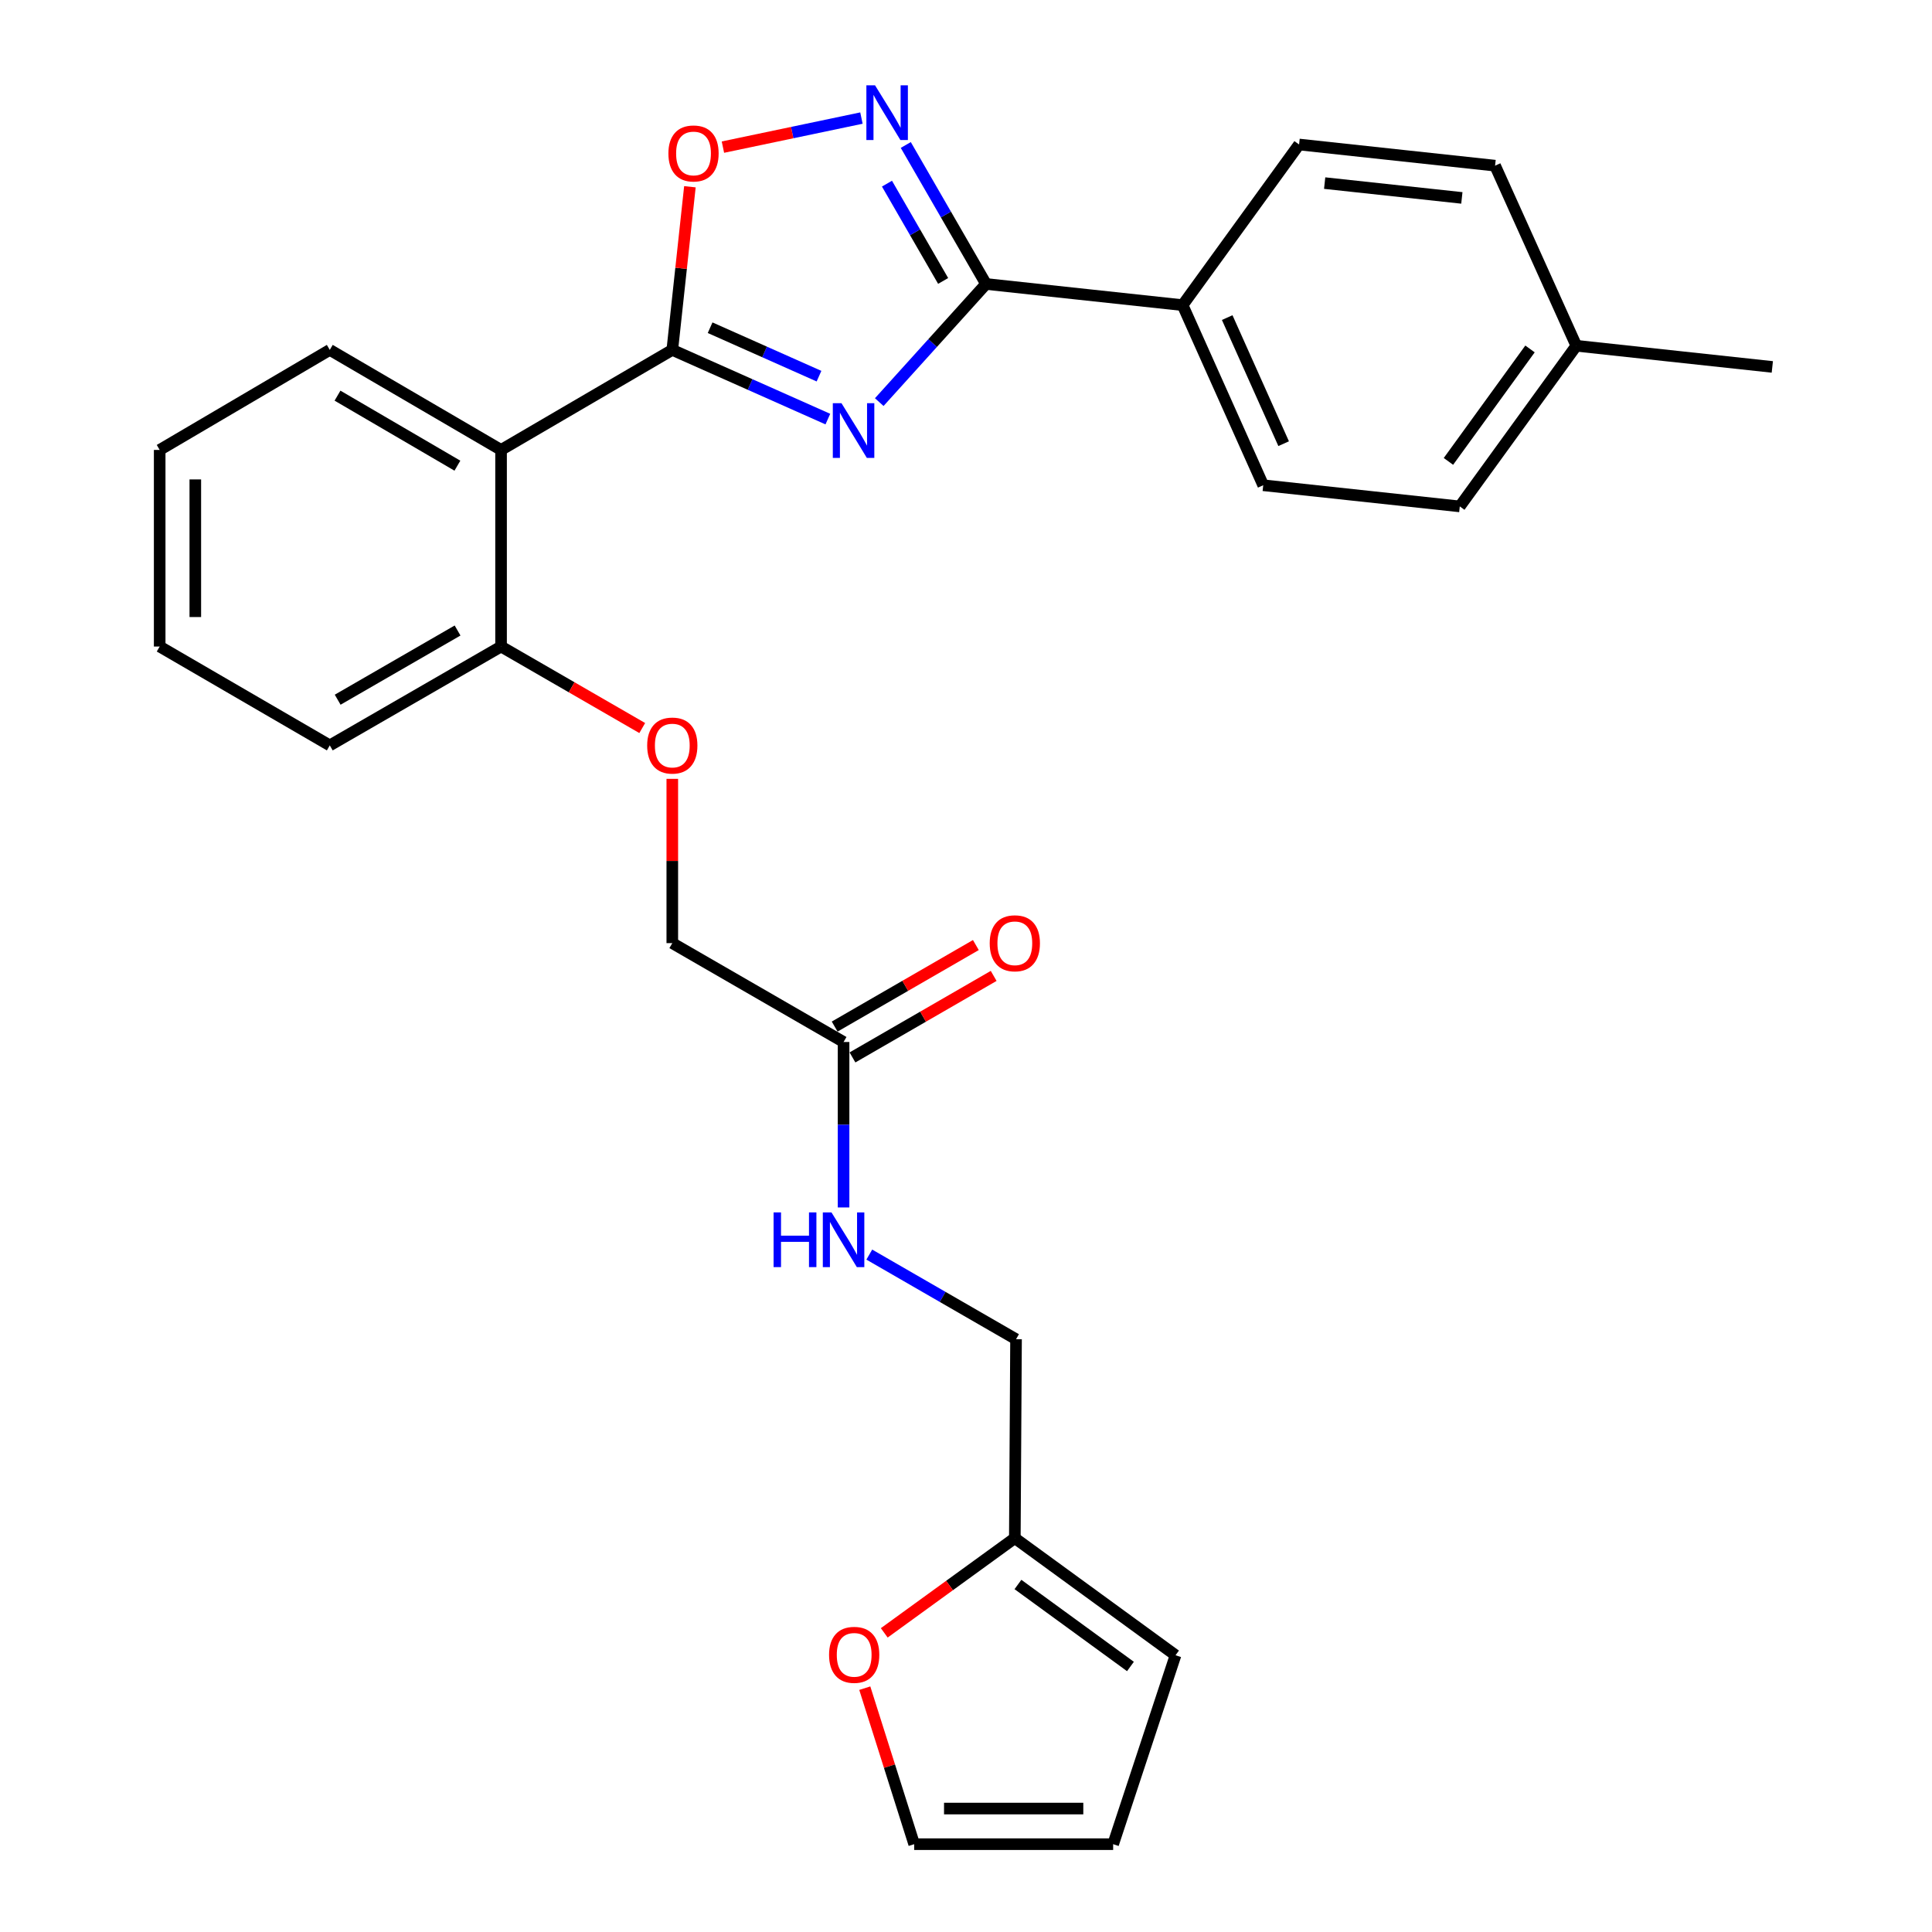 <?xml version='1.0' encoding='iso-8859-1'?>
<svg version='1.1' baseProfile='full'
              xmlns='http://www.w3.org/2000/svg'
                      xmlns:rdkit='http://www.rdkit.org/xml'
                      xmlns:xlink='http://www.w3.org/1999/xlink'
                  xml:space='preserve'
width='1000px' height='1000px' viewBox='0 0 1000 1000'>
<!-- END OF HEADER -->
<rect style='opacity:1.0;fill:#FFFFFF;stroke:none' width='1000' height='1000' x='0' y='0'> </rect>
<path class='bond-0' d='M 428.497,216.922 L 388.239,199.01' style='fill:none;fill-rule:evenodd;stroke:#0000FF;stroke-width:6px;stroke-linecap:butt;stroke-linejoin:miter;stroke-opacity:1' />
<path class='bond-0' d='M 388.239,199.01 L 347.98,181.098' style='fill:none;fill-rule:evenodd;stroke:#000000;stroke-width:6px;stroke-linecap:butt;stroke-linejoin:miter;stroke-opacity:1' />
<path class='bond-0' d='M 423.915,194.701 L 395.734,182.163' style='fill:none;fill-rule:evenodd;stroke:#0000FF;stroke-width:6px;stroke-linecap:butt;stroke-linejoin:miter;stroke-opacity:1' />
<path class='bond-0' d='M 395.734,182.163 L 367.553,169.625' style='fill:none;fill-rule:evenodd;stroke:#000000;stroke-width:6px;stroke-linecap:butt;stroke-linejoin:miter;stroke-opacity:1' />
<path class='bond-1' d='M 455.1,208.132 L 482.734,177.559' style='fill:none;fill-rule:evenodd;stroke:#0000FF;stroke-width:6px;stroke-linecap:butt;stroke-linejoin:miter;stroke-opacity:1' />
<path class='bond-1' d='M 482.734,177.559 L 510.367,146.986' style='fill:none;fill-rule:evenodd;stroke:#000000;stroke-width:6px;stroke-linecap:butt;stroke-linejoin:miter;stroke-opacity:1' />
<path class='bond-3' d='M 347.98,181.098 L 259.35,232.881' style='fill:none;fill-rule:evenodd;stroke:#000000;stroke-width:6px;stroke-linecap:butt;stroke-linejoin:miter;stroke-opacity:1' />
<path class='bond-4' d='M 347.98,181.098 L 352.536,138.881' style='fill:none;fill-rule:evenodd;stroke:#000000;stroke-width:6px;stroke-linecap:butt;stroke-linejoin:miter;stroke-opacity:1' />
<path class='bond-4' d='M 352.536,138.881 L 357.093,96.664' style='fill:none;fill-rule:evenodd;stroke:#FF0000;stroke-width:6px;stroke-linecap:butt;stroke-linejoin:miter;stroke-opacity:1' />
<path class='bond-2' d='M 510.367,146.986 L 489.599,111.015' style='fill:none;fill-rule:evenodd;stroke:#000000;stroke-width:6px;stroke-linecap:butt;stroke-linejoin:miter;stroke-opacity:1' />
<path class='bond-2' d='M 489.599,111.015 L 468.831,75.044' style='fill:none;fill-rule:evenodd;stroke:#0000FF;stroke-width:6px;stroke-linecap:butt;stroke-linejoin:miter;stroke-opacity:1' />
<path class='bond-2' d='M 488.168,145.414 L 473.63,120.235' style='fill:none;fill-rule:evenodd;stroke:#000000;stroke-width:6px;stroke-linecap:butt;stroke-linejoin:miter;stroke-opacity:1' />
<path class='bond-2' d='M 473.63,120.235 L 459.093,95.055' style='fill:none;fill-rule:evenodd;stroke:#0000FF;stroke-width:6px;stroke-linecap:butt;stroke-linejoin:miter;stroke-opacity:1' />
<path class='bond-5' d='M 510.367,146.986 L 612.11,157.937' style='fill:none;fill-rule:evenodd;stroke:#000000;stroke-width:6px;stroke-linecap:butt;stroke-linejoin:miter;stroke-opacity:1' />
<path class='bond-28' d='M 445.878,61.114 L 410.03,68.634' style='fill:none;fill-rule:evenodd;stroke:#0000FF;stroke-width:6px;stroke-linecap:butt;stroke-linejoin:miter;stroke-opacity:1' />
<path class='bond-28' d='M 410.03,68.634 L 374.182,76.153' style='fill:none;fill-rule:evenodd;stroke:#FF0000;stroke-width:6px;stroke-linecap:butt;stroke-linejoin:miter;stroke-opacity:1' />
<path class='bond-8' d='M 259.35,232.881 L 259.35,334.644' style='fill:none;fill-rule:evenodd;stroke:#000000;stroke-width:6px;stroke-linecap:butt;stroke-linejoin:miter;stroke-opacity:1' />
<path class='bond-23' d='M 259.35,232.881 L 170.699,181.098' style='fill:none;fill-rule:evenodd;stroke:#000000;stroke-width:6px;stroke-linecap:butt;stroke-linejoin:miter;stroke-opacity:1' />
<path class='bond-23' d='M 236.752,241.036 L 174.696,204.787' style='fill:none;fill-rule:evenodd;stroke:#000000;stroke-width:6px;stroke-linecap:butt;stroke-linejoin:miter;stroke-opacity:1' />
<path class='bond-16' d='M 612.11,157.937 L 653.843,251.167' style='fill:none;fill-rule:evenodd;stroke:#000000;stroke-width:6px;stroke-linecap:butt;stroke-linejoin:miter;stroke-opacity:1' />
<path class='bond-16' d='M 635.199,164.387 L 664.413,229.648' style='fill:none;fill-rule:evenodd;stroke:#000000;stroke-width:6px;stroke-linecap:butt;stroke-linejoin:miter;stroke-opacity:1' />
<path class='bond-17' d='M 612.11,157.937 L 672.405,74.797' style='fill:none;fill-rule:evenodd;stroke:#000000;stroke-width:6px;stroke-linecap:butt;stroke-linejoin:miter;stroke-opacity:1' />
<path class='bond-6' d='M 436.631,539.339 L 347.98,488.16' style='fill:none;fill-rule:evenodd;stroke:#000000;stroke-width:6px;stroke-linecap:butt;stroke-linejoin:miter;stroke-opacity:1' />
<path class='bond-10' d='M 436.631,539.339 L 436.631,582.158' style='fill:none;fill-rule:evenodd;stroke:#000000;stroke-width:6px;stroke-linecap:butt;stroke-linejoin:miter;stroke-opacity:1' />
<path class='bond-10' d='M 436.631,582.158 L 436.631,624.977' style='fill:none;fill-rule:evenodd;stroke:#0000FF;stroke-width:6px;stroke-linecap:butt;stroke-linejoin:miter;stroke-opacity:1' />
<path class='bond-15' d='M 441.241,547.323 L 477.782,526.225' style='fill:none;fill-rule:evenodd;stroke:#000000;stroke-width:6px;stroke-linecap:butt;stroke-linejoin:miter;stroke-opacity:1' />
<path class='bond-15' d='M 477.782,526.225 L 514.323,505.127' style='fill:none;fill-rule:evenodd;stroke:#FF0000;stroke-width:6px;stroke-linecap:butt;stroke-linejoin:miter;stroke-opacity:1' />
<path class='bond-15' d='M 432.021,531.354 L 468.562,510.257' style='fill:none;fill-rule:evenodd;stroke:#000000;stroke-width:6px;stroke-linecap:butt;stroke-linejoin:miter;stroke-opacity:1' />
<path class='bond-15' d='M 468.562,510.257 L 505.103,489.159' style='fill:none;fill-rule:evenodd;stroke:#FF0000;stroke-width:6px;stroke-linecap:butt;stroke-linejoin:miter;stroke-opacity:1' />
<path class='bond-7' d='M 525.272,796.133 L 525.897,693.182' style='fill:none;fill-rule:evenodd;stroke:#000000;stroke-width:6px;stroke-linecap:butt;stroke-linejoin:miter;stroke-opacity:1' />
<path class='bond-9' d='M 525.272,796.133 L 491.481,820.649' style='fill:none;fill-rule:evenodd;stroke:#000000;stroke-width:6px;stroke-linecap:butt;stroke-linejoin:miter;stroke-opacity:1' />
<path class='bond-9' d='M 491.481,820.649 L 457.69,845.165' style='fill:none;fill-rule:evenodd;stroke:#FF0000;stroke-width:6px;stroke-linecap:butt;stroke-linejoin:miter;stroke-opacity:1' />
<path class='bond-12' d='M 525.272,796.133 L 608.452,856.757' style='fill:none;fill-rule:evenodd;stroke:#000000;stroke-width:6px;stroke-linecap:butt;stroke-linejoin:miter;stroke-opacity:1' />
<path class='bond-12' d='M 526.888,820.128 L 585.115,862.565' style='fill:none;fill-rule:evenodd;stroke:#000000;stroke-width:6px;stroke-linecap:butt;stroke-linejoin:miter;stroke-opacity:1' />
<path class='bond-11' d='M 259.35,334.644 L 295.886,355.737' style='fill:none;fill-rule:evenodd;stroke:#000000;stroke-width:6px;stroke-linecap:butt;stroke-linejoin:miter;stroke-opacity:1' />
<path class='bond-11' d='M 295.886,355.737 L 332.422,376.831' style='fill:none;fill-rule:evenodd;stroke:#FF0000;stroke-width:6px;stroke-linecap:butt;stroke-linejoin:miter;stroke-opacity:1' />
<path class='bond-24' d='M 259.35,334.644 L 170.699,385.813' style='fill:none;fill-rule:evenodd;stroke:#000000;stroke-width:6px;stroke-linecap:butt;stroke-linejoin:miter;stroke-opacity:1' />
<path class='bond-24' d='M 236.834,326.35 L 174.779,362.168' style='fill:none;fill-rule:evenodd;stroke:#000000;stroke-width:6px;stroke-linecap:butt;stroke-linejoin:miter;stroke-opacity:1' />
<path class='bond-13' d='M 447.61,873.792 L 460.396,914.169' style='fill:none;fill-rule:evenodd;stroke:#FF0000;stroke-width:6px;stroke-linecap:butt;stroke-linejoin:miter;stroke-opacity:1' />
<path class='bond-13' d='M 460.396,914.169 L 473.181,954.545' style='fill:none;fill-rule:evenodd;stroke:#000000;stroke-width:6px;stroke-linecap:butt;stroke-linejoin:miter;stroke-opacity:1' />
<path class='bond-19' d='M 449.947,649.376 L 487.922,671.279' style='fill:none;fill-rule:evenodd;stroke:#0000FF;stroke-width:6px;stroke-linecap:butt;stroke-linejoin:miter;stroke-opacity:1' />
<path class='bond-19' d='M 487.922,671.279 L 525.897,693.182' style='fill:none;fill-rule:evenodd;stroke:#000000;stroke-width:6px;stroke-linecap:butt;stroke-linejoin:miter;stroke-opacity:1' />
<path class='bond-18' d='M 347.98,403.132 L 347.98,445.646' style='fill:none;fill-rule:evenodd;stroke:#FF0000;stroke-width:6px;stroke-linecap:butt;stroke-linejoin:miter;stroke-opacity:1' />
<path class='bond-18' d='M 347.98,445.646 L 347.98,488.16' style='fill:none;fill-rule:evenodd;stroke:#000000;stroke-width:6px;stroke-linecap:butt;stroke-linejoin:miter;stroke-opacity:1' />
<path class='bond-14' d='M 608.452,856.757 L 576.164,954.545' style='fill:none;fill-rule:evenodd;stroke:#000000;stroke-width:6px;stroke-linecap:butt;stroke-linejoin:miter;stroke-opacity:1' />
<path class='bond-31' d='M 473.181,954.545 L 576.164,954.545' style='fill:none;fill-rule:evenodd;stroke:#000000;stroke-width:6px;stroke-linecap:butt;stroke-linejoin:miter;stroke-opacity:1' />
<path class='bond-31' d='M 488.629,936.106 L 560.716,936.106' style='fill:none;fill-rule:evenodd;stroke:#000000;stroke-width:6px;stroke-linecap:butt;stroke-linejoin:miter;stroke-opacity:1' />
<path class='bond-20' d='M 653.843,251.167 L 755.586,262.117' style='fill:none;fill-rule:evenodd;stroke:#000000;stroke-width:6px;stroke-linecap:butt;stroke-linejoin:miter;stroke-opacity:1' />
<path class='bond-21' d='M 672.405,74.797 L 773.851,85.748' style='fill:none;fill-rule:evenodd;stroke:#000000;stroke-width:6px;stroke-linecap:butt;stroke-linejoin:miter;stroke-opacity:1' />
<path class='bond-21' d='M 685.643,94.772 L 756.655,102.438' style='fill:none;fill-rule:evenodd;stroke:#000000;stroke-width:6px;stroke-linecap:butt;stroke-linejoin:miter;stroke-opacity:1' />
<path class='bond-29' d='M 755.586,262.117 L 815.902,178.967' style='fill:none;fill-rule:evenodd;stroke:#000000;stroke-width:6px;stroke-linecap:butt;stroke-linejoin:miter;stroke-opacity:1' />
<path class='bond-29' d='M 749.708,238.818 L 791.929,180.613' style='fill:none;fill-rule:evenodd;stroke:#000000;stroke-width:6px;stroke-linecap:butt;stroke-linejoin:miter;stroke-opacity:1' />
<path class='bond-22' d='M 773.851,85.748 L 815.902,178.967' style='fill:none;fill-rule:evenodd;stroke:#000000;stroke-width:6px;stroke-linecap:butt;stroke-linejoin:miter;stroke-opacity:1' />
<path class='bond-25' d='M 815.902,178.967 L 917.348,189.918' style='fill:none;fill-rule:evenodd;stroke:#000000;stroke-width:6px;stroke-linecap:butt;stroke-linejoin:miter;stroke-opacity:1' />
<path class='bond-26' d='M 170.699,181.098 L 82.652,232.881' style='fill:none;fill-rule:evenodd;stroke:#000000;stroke-width:6px;stroke-linecap:butt;stroke-linejoin:miter;stroke-opacity:1' />
<path class='bond-30' d='M 170.699,385.813 L 82.652,334.644' style='fill:none;fill-rule:evenodd;stroke:#000000;stroke-width:6px;stroke-linecap:butt;stroke-linejoin:miter;stroke-opacity:1' />
<path class='bond-27' d='M 82.652,232.881 L 82.652,334.644' style='fill:none;fill-rule:evenodd;stroke:#000000;stroke-width:6px;stroke-linecap:butt;stroke-linejoin:miter;stroke-opacity:1' />
<path class='bond-27' d='M 101.091,248.146 L 101.091,319.38' style='fill:none;fill-rule:evenodd;stroke:#000000;stroke-width:6px;stroke-linecap:butt;stroke-linejoin:miter;stroke-opacity:1' />
<path  class='atom-0' d='M 435.544 208.682
L 444.824 223.682
Q 445.744 225.162, 447.224 227.842
Q 448.704 230.522, 448.784 230.682
L 448.784 208.682
L 452.544 208.682
L 452.544 237.002
L 448.664 237.002
L 438.704 220.602
Q 437.544 218.682, 436.304 216.482
Q 435.104 214.282, 434.744 213.602
L 434.744 237.002
L 431.064 237.002
L 431.064 208.682
L 435.544 208.682
' fill='#0000FF'/>
<path  class='atom-3' d='M 452.918 44.165
L 462.198 59.165
Q 463.118 60.645, 464.598 63.325
Q 466.078 66.005, 466.158 66.165
L 466.158 44.165
L 469.918 44.165
L 469.918 72.485
L 466.038 72.485
L 456.078 56.085
Q 454.918 54.165, 453.678 51.965
Q 452.478 49.765, 452.118 49.085
L 452.118 72.485
L 448.438 72.485
L 448.438 44.165
L 452.918 44.165
' fill='#0000FF'/>
<path  class='atom-5' d='M 345.962 79.425
Q 345.962 72.625, 349.322 68.825
Q 352.682 65.025, 358.962 65.025
Q 365.242 65.025, 368.602 68.825
Q 371.962 72.625, 371.962 79.425
Q 371.962 86.305, 368.562 90.225
Q 365.162 94.105, 358.962 94.105
Q 352.722 94.105, 349.322 90.225
Q 345.962 86.345, 345.962 79.425
M 358.962 90.905
Q 363.282 90.905, 365.602 88.025
Q 367.962 85.105, 367.962 79.425
Q 367.962 73.865, 365.602 71.065
Q 363.282 68.225, 358.962 68.225
Q 354.642 68.225, 352.282 71.025
Q 349.962 73.825, 349.962 79.425
Q 349.962 85.145, 352.282 88.025
Q 354.642 90.905, 358.962 90.905
' fill='#FF0000'/>
<path  class='atom-10' d='M 429.122 856.54
Q 429.122 849.74, 432.482 845.94
Q 435.842 842.14, 442.122 842.14
Q 448.402 842.14, 451.762 845.94
Q 455.122 849.74, 455.122 856.54
Q 455.122 863.42, 451.722 867.34
Q 448.322 871.22, 442.122 871.22
Q 435.882 871.22, 432.482 867.34
Q 429.122 863.46, 429.122 856.54
M 442.122 868.02
Q 446.442 868.02, 448.762 865.14
Q 451.122 862.22, 451.122 856.54
Q 451.122 850.98, 448.762 848.18
Q 446.442 845.34, 442.122 845.34
Q 437.802 845.34, 435.442 848.14
Q 433.122 850.94, 433.122 856.54
Q 433.122 862.26, 435.442 865.14
Q 437.802 868.02, 442.122 868.02
' fill='#FF0000'/>
<path  class='atom-11' d='M 400.411 627.536
L 404.251 627.536
L 404.251 639.576
L 418.731 639.576
L 418.731 627.536
L 422.571 627.536
L 422.571 655.856
L 418.731 655.856
L 418.731 642.776
L 404.251 642.776
L 404.251 655.856
L 400.411 655.856
L 400.411 627.536
' fill='#0000FF'/>
<path  class='atom-11' d='M 430.371 627.536
L 439.651 642.536
Q 440.571 644.016, 442.051 646.696
Q 443.531 649.376, 443.611 649.536
L 443.611 627.536
L 447.371 627.536
L 447.371 655.856
L 443.491 655.856
L 433.531 639.456
Q 432.371 637.536, 431.131 635.336
Q 429.931 633.136, 429.571 632.456
L 429.571 655.856
L 425.891 655.856
L 425.891 627.536
L 430.371 627.536
' fill='#0000FF'/>
<path  class='atom-12' d='M 334.98 385.893
Q 334.98 379.093, 338.34 375.293
Q 341.7 371.493, 347.98 371.493
Q 354.26 371.493, 357.62 375.293
Q 360.98 379.093, 360.98 385.893
Q 360.98 392.773, 357.58 396.693
Q 354.18 400.573, 347.98 400.573
Q 341.74 400.573, 338.34 396.693
Q 334.98 392.813, 334.98 385.893
M 347.98 397.373
Q 352.3 397.373, 354.62 394.493
Q 356.98 391.573, 356.98 385.893
Q 356.98 380.333, 354.62 377.533
Q 352.3 374.693, 347.98 374.693
Q 343.66 374.693, 341.3 377.493
Q 338.98 380.293, 338.98 385.893
Q 338.98 391.613, 341.3 394.493
Q 343.66 397.373, 347.98 397.373
' fill='#FF0000'/>
<path  class='atom-16' d='M 512.272 488.24
Q 512.272 481.44, 515.632 477.64
Q 518.992 473.84, 525.272 473.84
Q 531.552 473.84, 534.912 477.64
Q 538.272 481.44, 538.272 488.24
Q 538.272 495.12, 534.872 499.04
Q 531.472 502.92, 525.272 502.92
Q 519.032 502.92, 515.632 499.04
Q 512.272 495.16, 512.272 488.24
M 525.272 499.72
Q 529.592 499.72, 531.912 496.84
Q 534.272 493.92, 534.272 488.24
Q 534.272 482.68, 531.912 479.88
Q 529.592 477.04, 525.272 477.04
Q 520.952 477.04, 518.592 479.84
Q 516.272 482.64, 516.272 488.24
Q 516.272 493.96, 518.592 496.84
Q 520.952 499.72, 525.272 499.72
' fill='#FF0000'/>
</svg>
